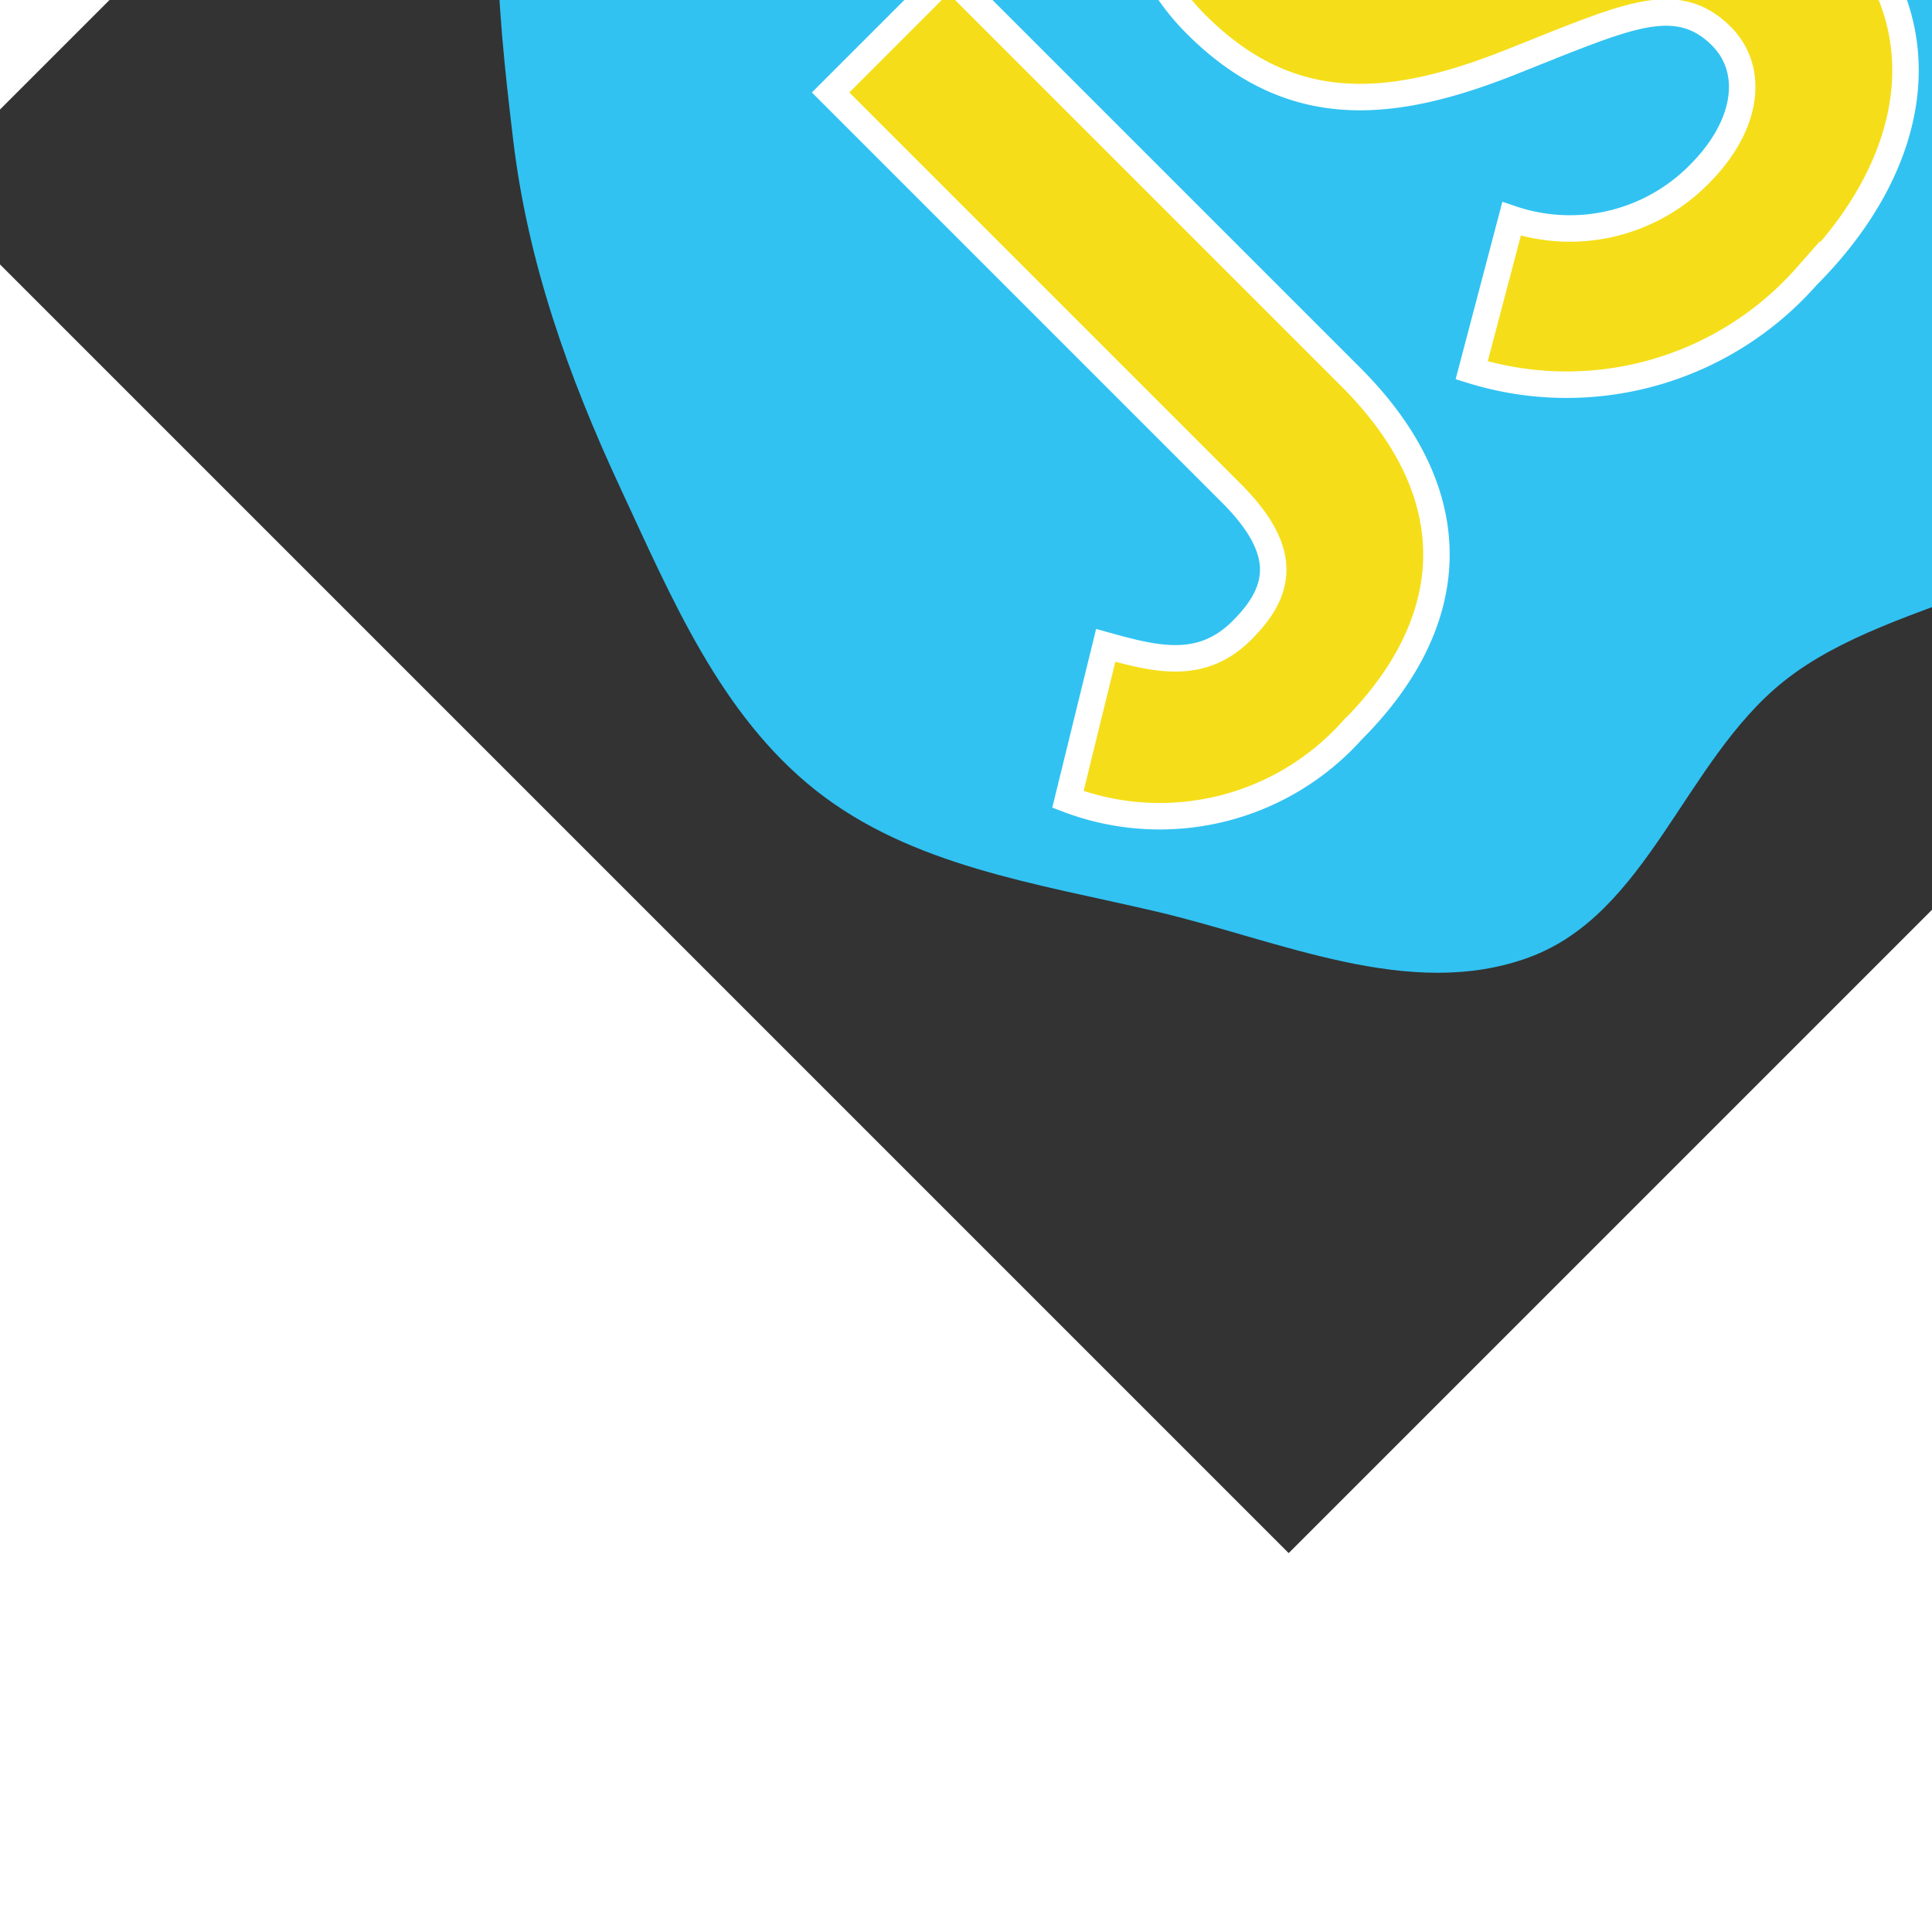 <!DOCTYPE svg PUBLIC "-//W3C//DTD SVG 1.1//EN" "http://www.w3.org/Graphics/SVG/1.1/DTD/svg11.dtd">
<!-- Uploaded to: SVG Repo, www.svgrepo.com, Transformed by: SVG Repo Mixer Tools -->
<svg width="800px" height="800px" viewBox="-3.84 -3.84 39.68 39.68" xmlns="http://www.w3.org/2000/svg" fill="#ffffff" data-darkreader-inline-fill="" style="--darkreader-inline-fill: #0e0f10; --darkreader-inline-stroke: #bdbbb8;" transform="rotate(-45)" stroke="#ffffff" stroke-width="0.544" data-darkreader-inline-stroke="">
<rect x="-3.84" y="-3.84" width="39.68" height="39.68" fill="#333333" stroke="none"/>
<g id="SVGRepo_bgCarrier" stroke-width="0" transform="translate(0,0), scale(1)">
<path transform="translate(-3.84, -3.84), scale(1.24)" d="M16,27.587C18.413,27.852,20.725,30.202,22.973,29.287C25.163,28.396,25.398,25.347,26.559,23.288C27.62,21.408,28.947,19.72,29.541,17.644C30.197,15.35,30.993,12.865,30.185,10.62C29.377,8.371,26.926,7.267,25.21,5.604C23.415,3.863,22.199,1.285,19.806,0.558C17.406,-0.172,14.753,0.664,12.484,1.733C10.393,2.717,8.895,4.552,7.467,6.368C6.206,7.97,5.347,9.78,4.648,11.695C3.957,13.592,3.161,15.525,3.395,17.53C3.63,19.539,4.895,21.212,5.96,22.93C7.07,24.718,7.879,26.95,9.788,27.836C11.696,28.721,13.91,27.357,16,27.587" fill="#31c2f2" strokewidth="0" data-darkreader-inline-fill="" style="--darkreader-inline-fill: #03698a;"/>
</g>
<g id="SVGRepo_tracerCarrier" stroke-linecap="round" stroke-linejoin="round" stroke="#CCCCCC" stroke-width="0.064" data-darkreader-inline-stroke="" style="--darkreader-inline-stroke: #a29d98;"/>
<g id="SVGRepo_iconCarrier">
<title>file_type_js</title>
<path d="M18.774,19.7a3.727,3.727,0,0,0,3.376,2.078c1.418,0,2.324-.709,2.324-1.688,0-1.173-.931-1.589-2.491-2.272l-.856-.367c-2.469-1.052-4.11-2.37-4.11-5.156,0-2.567,1.956-4.52,5.012-4.52A5.058,5.058,0,0,1,26.9,10.52l-2.665,1.711a2.327,2.327,0,0,0-2.2-1.467,1.489,1.489,0,0,0-1.638,1.467c0,1.027.636,1.442,2.1,2.078l.856.366c2.908,1.247,4.549,2.518,4.549,5.376,0,3.081-2.42,4.769-5.671,4.769a6.575,6.575,0,0,1-6.236-3.5ZM6.686,20c.538.954,1.027,1.76,2.2,1.76,1.124,0,1.834-.44,1.834-2.15V7.975h3.422V19.658c0,3.543-2.078,5.156-5.11,5.156A5.312,5.312,0,0,1,3.9,21.688Z" style="fill: rgb(245, 222, 25); --darkreader-inline-fill: #c8b71f;" data-darkreader-inline-fill=""/>
</g>
</svg>